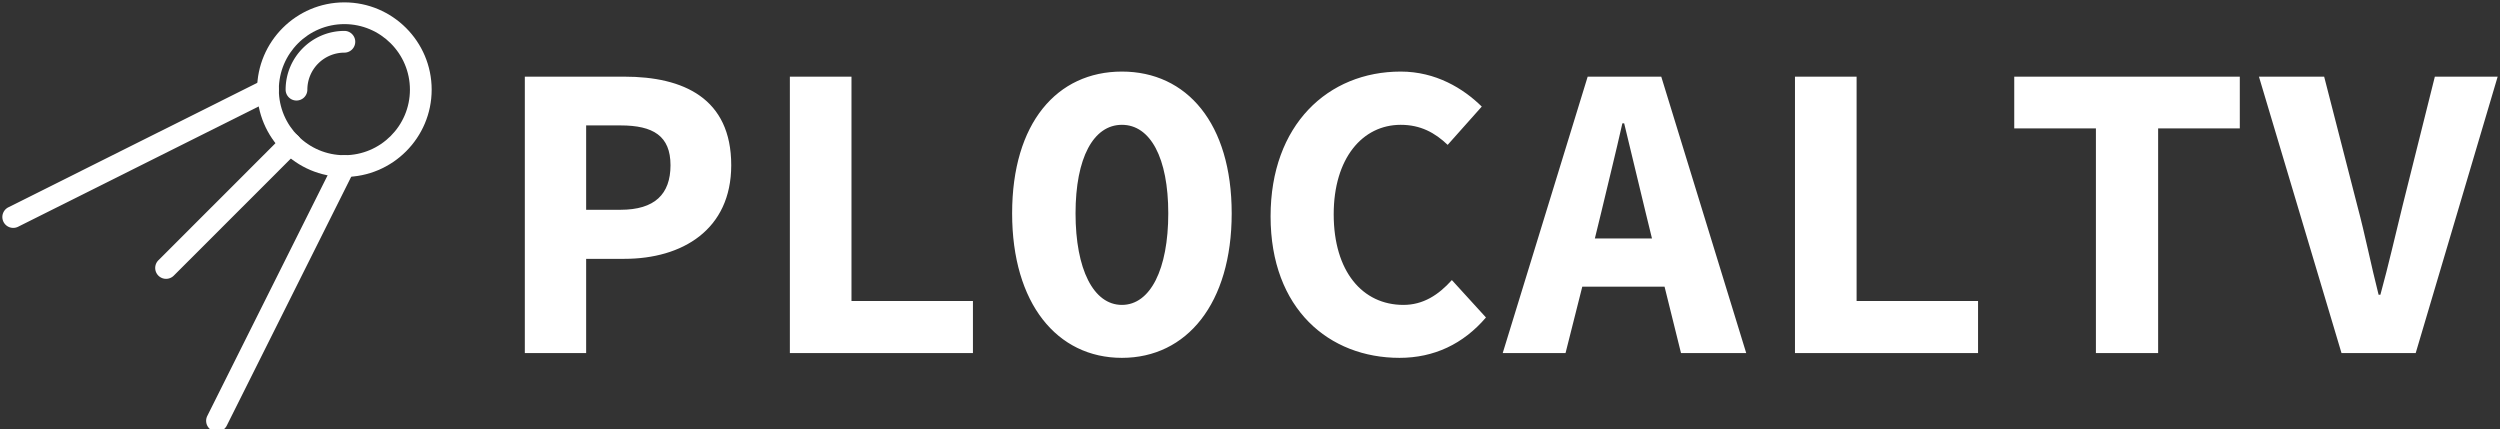 <?xml version="1.0" encoding="UTF-8"?>
<svg xmlns="http://www.w3.org/2000/svg" data-v-423bf9ae="" viewBox="0 0 524 90" class="iconLeft">
  <rect x="0" y="0" width="524" height="90" fill="#333333" stroke="none"/>
  <g data-v-423bf9ae="" id="a452a51f-e20b-4434-af86-a7518bd40926" fill="white" transform="matrix(6.27,0,0,6.27,103.482,-12.398)">
    <path d="M1.04 13.78L3.09 13.78L3.09 10.63L4.37 10.63C6.30 10.63 7.94 9.66 7.94 7.50C7.94 5.26 6.34 4.54 4.37 4.54L1.04 4.54ZM3.09 8.99L3.09 6.17L4.24 6.17C5.33 6.17 5.91 6.52 5.91 7.50C5.91 8.47 5.38 8.99 4.24 8.99ZM9.90 13.78L16.02 13.78L16.02 12.04L11.96 12.04L11.96 4.54L9.90 4.54ZM21 13.94C23.17 13.94 24.67 12.12 24.67 9.11C24.67 6.10 23.17 4.37 21 4.37C18.83 4.37 17.33 6.09 17.33 9.11C17.33 12.12 18.83 13.94 21 13.94ZM21 12.17C20.05 12.17 19.45 10.98 19.45 9.11C19.45 7.25 20.05 6.15 21 6.15C21.95 6.15 22.55 7.25 22.55 9.11C22.55 10.98 21.95 12.17 21 12.17ZM30.28 13.94C31.43 13.94 32.41 13.48 33.17 12.59L32.03 11.34C31.58 11.84 31.07 12.17 30.41 12.17C29.04 12.17 28.08 11.05 28.08 9.14C28.08 7.27 29.04 6.15 30.32 6.15C30.98 6.15 31.46 6.41 31.89 6.82L33.03 5.54C32.41 4.93 31.49 4.37 30.32 4.37C27.89 4.37 25.97 6.15 25.97 9.21C25.97 12.31 27.93 13.94 30.28 13.94ZM33.73 13.78L35.83 13.78L36.39 11.56L39.14 11.56L39.69 13.78L41.87 13.78L39.03 4.54L36.57 4.54ZM36.81 9.95L37.02 9.09C37.24 8.16 37.51 7.08 37.73 6.10L37.79 6.10L38.51 9.09L38.72 9.95ZM43.50 13.78L49.62 13.78L49.62 12.04L45.56 12.04L45.56 4.54L43.50 4.54ZM53.56 13.78L55.64 13.78L55.64 6.27L58.37 6.27L58.37 4.54L50.83 4.54L50.83 6.27L53.56 6.27ZM61.77 13.78L64.25 13.78L66.99 4.54L64.89 4.54L63.81 8.86C63.56 9.87 63.35 10.81 63.07 11.83L63.01 11.83C62.75 10.81 62.57 9.87 62.30 8.86L61.19 4.54L59.01 4.54Z"></path>
  </g>
  <g data-v-423bf9ae="" id="69b84cca-d5ed-451e-8d85-3d9d55cd14e6" transform="matrix(1.139,0,0,1.139,-11.463,-11.462)" stroke="none" fill="white">
    <path d="M73.437 42.625c-8.856 0-16.062-7.206-16.062-16.063S64.581 10.5 73.437 10.5c8.856 0 16.063 7.206 16.063 16.063s-7.206 16.062-16.063 16.062zm0-28.125c-6.651 0-12.062 5.411-12.062 12.063s5.411 12.063 12.062 12.063S85.5 33.215 85.5 26.563 80.089 14.5 73.437 14.5z"></path>
    <path d="M64.625 28.563a2 2 0 01-2-2c0-5.962 4.851-10.813 10.812-10.813a2 2 0 010 4 6.82 6.82 0 00-6.812 6.813 2 2 0 01-2 2zM40.625 61.375a2 2 0 01-1.414-3.414L62.08 35.092a2 2 0 112.828 2.828L42.039 60.789a1.992 1.992 0 01-1.414.586zM49.998 89.5a2 2 0 01-1.788-2.895L71.648 39.73a2 2 0 013.579 1.789L51.789 88.395a2.002 2.002 0 01-1.791 1.105zM12.502 52a2 2 0 01-.896-3.79L58.48 24.773a2 2 0 011.789 3.579L13.395 51.789a1.99 1.99 0 01-.893.211z"></path>
  </g>
</svg>
